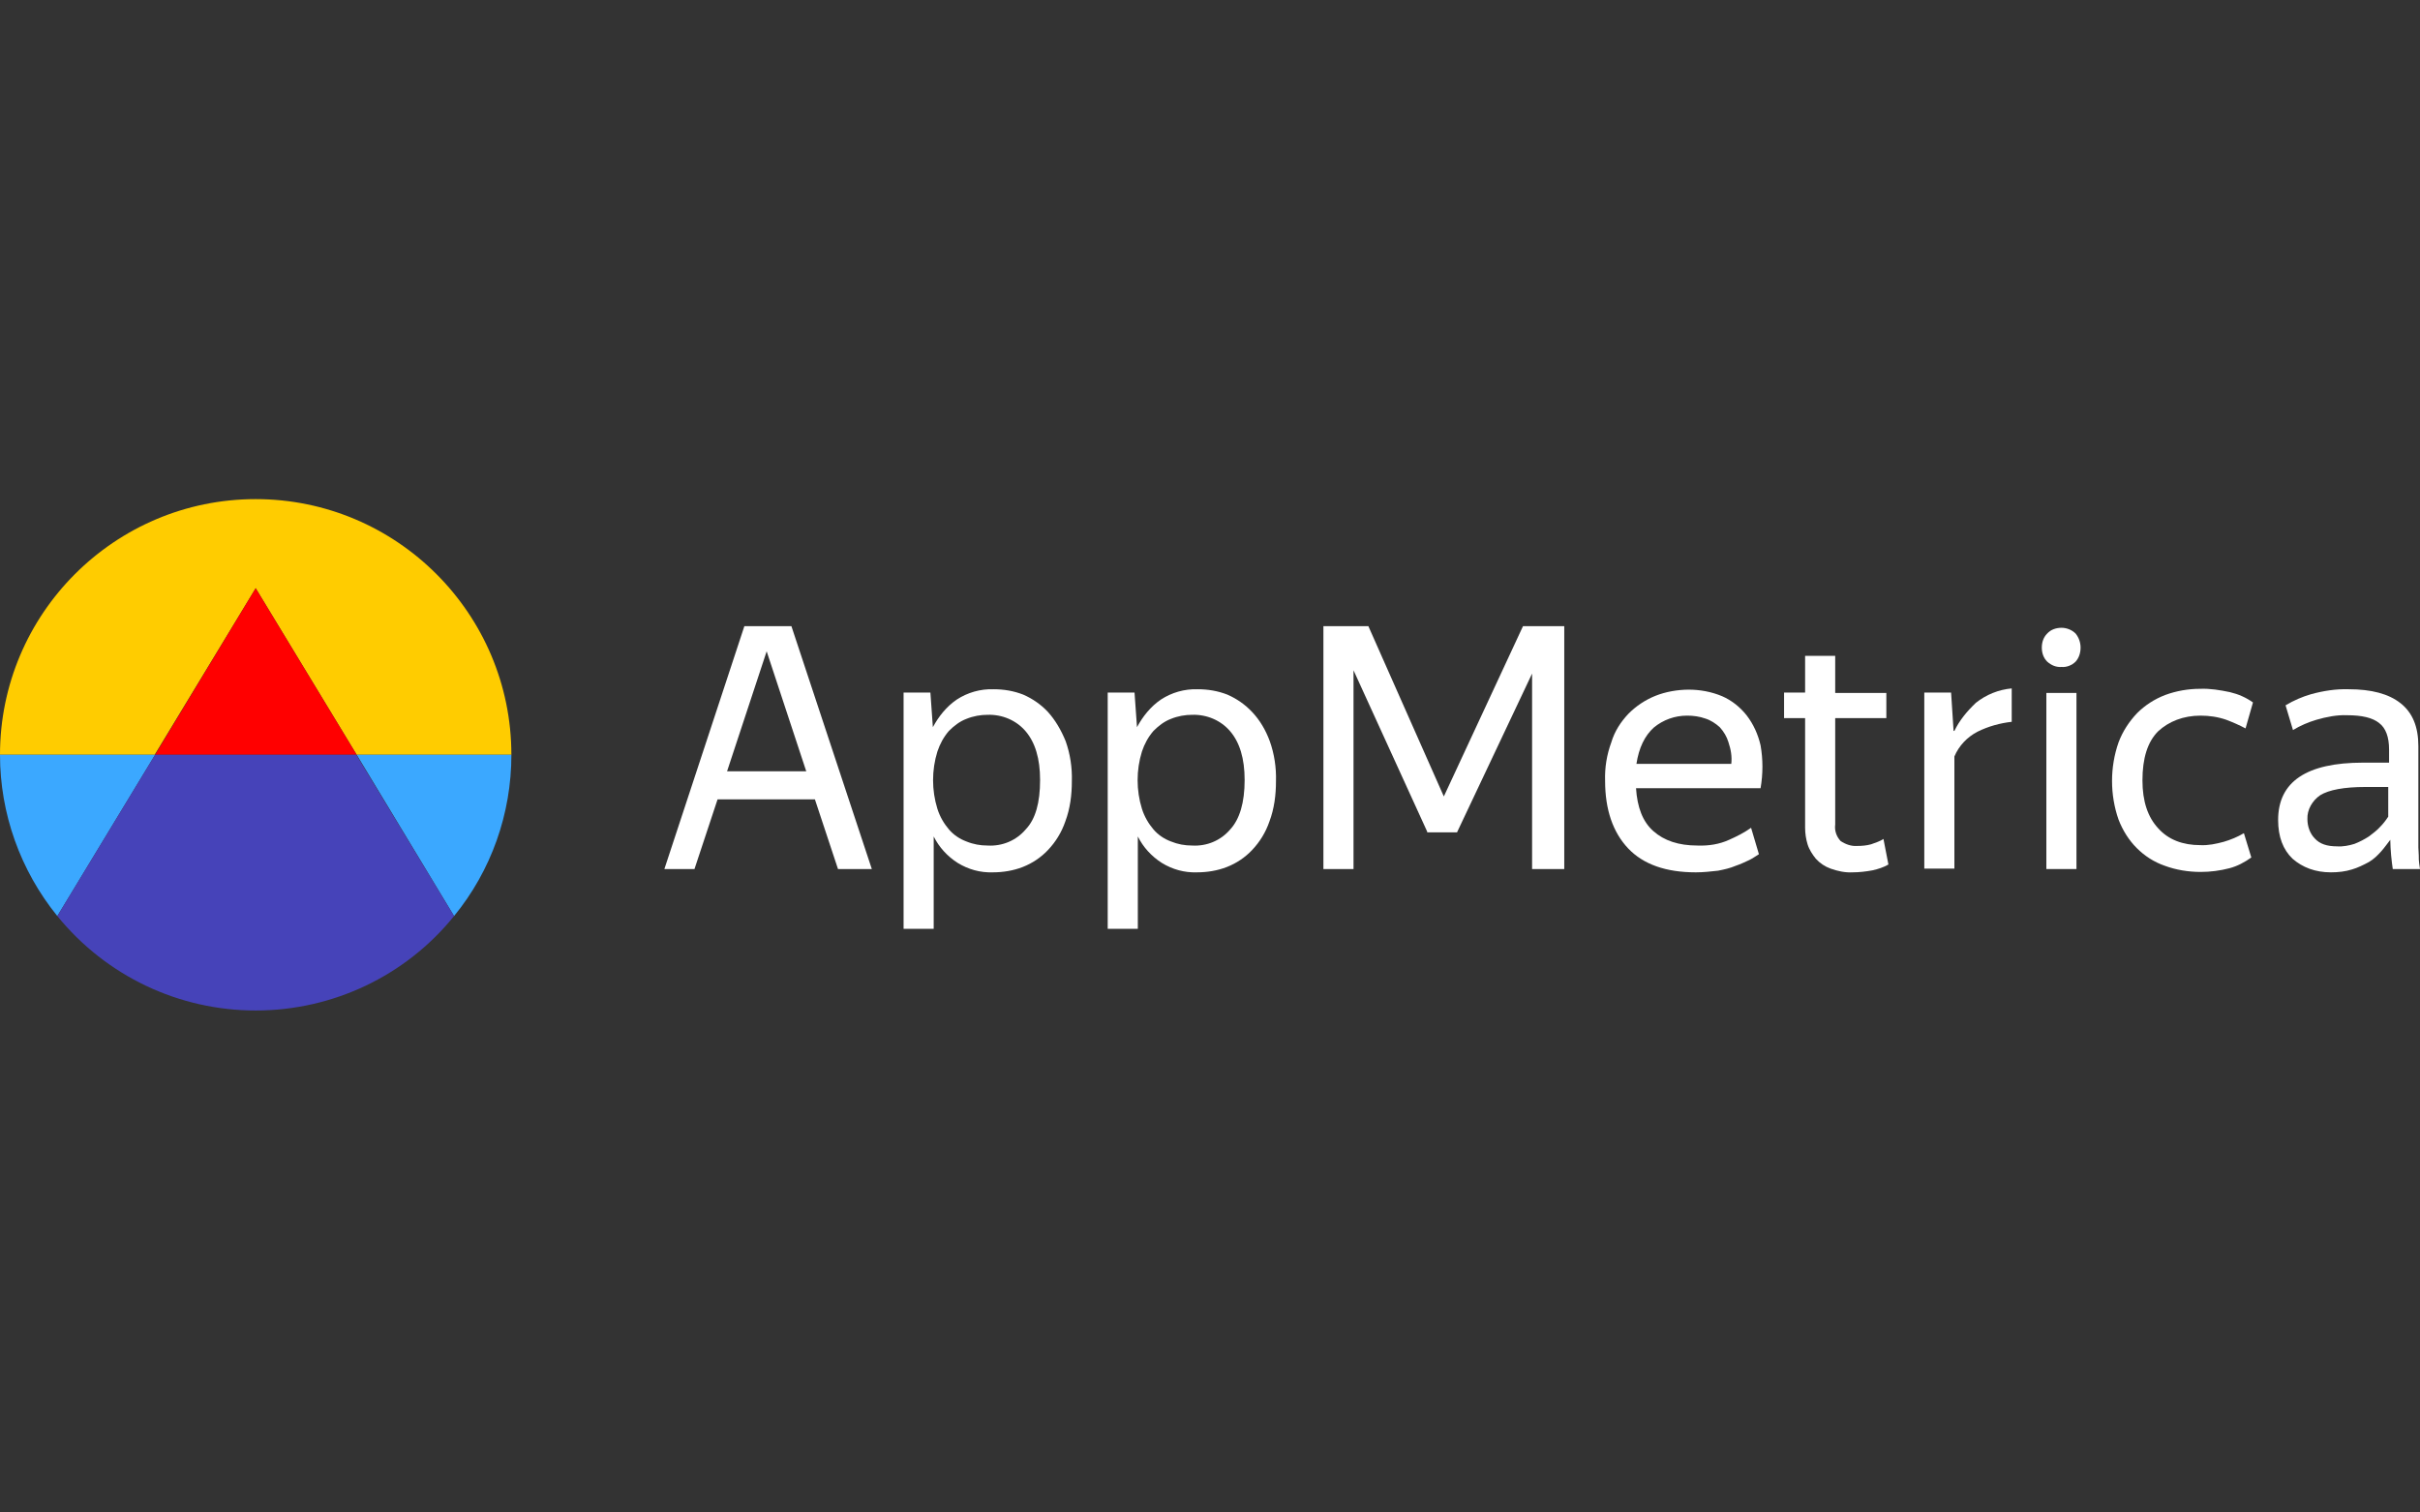 <?xml version="1.0" encoding="UTF-8"?> <svg xmlns="http://www.w3.org/2000/svg" width="160" height="100" viewBox="0 0 160 100" fill="none"><rect x="0" y="0" width="160" height="100" fill="#333333" stroke="none"/> <path d="M16.905 33C7.58 33 0 40.58 0 49.905H10.225L16.905 38.89L23.585 49.905H33.81C33.81 40.58 26.23 33 16.905 33Z" fill="#FFCC00"></path> <path d="M0 49.905C0 53.777 1.336 57.54 3.79 60.566L10.252 49.905H0Z" fill="#3BA8FF"></path> <path d="M30.021 60.566C32.475 57.567 33.811 53.804 33.811 49.905H23.586L30.021 60.566Z" fill="#3BA8FF"></path> <path d="M16.905 38.89L10.252 49.905H23.585L16.905 38.89Z" fill="#FF0000"></path> <path d="M10.252 49.905L3.79 60.566C7.007 64.52 11.806 66.811 16.905 66.811C22.004 66.811 26.83 64.52 30.02 60.566L23.558 49.905H10.252Z" fill="#4643B9"></path> <path d="M49.215 41.398L43.926 57.458H45.916L47.443 52.85H53.878L55.405 57.458H57.641L52.324 41.398H49.215ZM48.07 50.996L50.688 43.062L53.306 50.996H48.07Z" fill="white"></path> <path d="M69.284 47.07C68.821 46.579 68.276 46.197 67.648 45.924C67.021 45.679 66.367 45.57 65.685 45.57C64.813 45.543 63.968 45.788 63.259 46.252C62.577 46.715 62.059 47.37 61.677 48.078L61.514 45.788H59.741V61.412H61.732V55.304C62.086 56.013 62.632 56.613 63.313 57.049C64.022 57.485 64.813 57.703 65.631 57.676C66.312 57.676 66.994 57.567 67.621 57.322C68.248 57.076 68.821 56.695 69.284 56.204C69.803 55.658 70.184 55.031 70.43 54.322C70.757 53.45 70.866 52.55 70.866 51.65C70.893 50.751 70.757 49.851 70.457 49.005C70.157 48.269 69.775 47.615 69.284 47.07ZM67.812 54.84C67.185 55.577 66.258 55.959 65.304 55.904C64.813 55.904 64.349 55.822 63.886 55.631C63.449 55.468 63.041 55.195 62.74 54.84C62.413 54.459 62.141 53.995 61.977 53.477C61.595 52.25 61.595 50.914 61.977 49.687C62.141 49.196 62.386 48.733 62.74 48.324C63.068 47.997 63.449 47.697 63.886 47.533C64.349 47.342 64.84 47.26 65.304 47.26C66.258 47.233 67.185 47.615 67.812 48.351C68.439 49.087 68.766 50.151 68.766 51.569C68.766 53.068 68.466 54.159 67.812 54.84Z" fill="white"></path> <path d="M82.781 47.07C82.317 46.579 81.772 46.197 81.145 45.924C80.517 45.679 79.863 45.57 79.181 45.57C78.309 45.543 77.464 45.788 76.755 46.252C76.073 46.715 75.555 47.37 75.173 48.078L75.01 45.788H73.237V61.412H75.228V55.304C75.582 56.013 76.128 56.613 76.809 57.049C77.518 57.485 78.309 57.703 79.127 57.676C79.808 57.676 80.49 57.567 81.117 57.322C81.745 57.076 82.317 56.695 82.781 56.204C83.299 55.658 83.68 55.031 83.926 54.322C84.253 53.45 84.362 52.55 84.362 51.65C84.389 50.751 84.253 49.851 83.953 49.005C83.68 48.269 83.299 47.615 82.781 47.07ZM81.335 54.84C80.708 55.577 79.781 55.959 78.827 55.904C78.336 55.904 77.873 55.822 77.409 55.631C76.973 55.468 76.564 55.195 76.264 54.84C75.937 54.459 75.664 53.995 75.5 53.477C75.119 52.25 75.119 50.914 75.5 49.687C75.664 49.196 75.909 48.733 76.264 48.324C76.591 47.997 76.973 47.697 77.409 47.533C77.873 47.342 78.363 47.26 78.827 47.26C79.781 47.233 80.708 47.615 81.335 48.351C81.963 49.087 82.29 50.151 82.29 51.569C82.29 53.068 81.963 54.159 81.335 54.84Z" fill="white"></path> <path d="M95.46 52.659L90.47 41.398H87.498V57.458H89.489V44.316L94.369 55.004L94.342 55.032H96.332L101.295 44.534V57.458H103.422V41.398H100.695L95.46 52.659Z" fill="white"></path> <path d="M115.474 47.288C115.038 46.742 114.492 46.306 113.865 46.033C113.156 45.733 112.393 45.597 111.657 45.597C110.92 45.597 110.13 45.733 109.448 46.006C108.766 46.279 108.167 46.688 107.676 47.179C107.158 47.724 106.749 48.351 106.531 49.087C106.231 49.905 106.094 50.751 106.122 51.623C106.122 53.532 106.64 55.031 107.648 56.095C108.657 57.158 110.157 57.676 112.12 57.676C112.611 57.676 113.102 57.622 113.593 57.567C114.002 57.485 114.383 57.404 114.765 57.24C115.092 57.131 115.365 56.995 115.665 56.858C115.883 56.749 116.074 56.613 116.292 56.477L115.774 54.731C115.31 55.059 114.82 55.304 114.329 55.522C113.674 55.822 112.965 55.931 112.229 55.904C110.975 55.904 110.021 55.577 109.312 54.95C108.603 54.322 108.248 53.368 108.167 52.114H116.401C116.565 51.16 116.565 50.205 116.401 49.278C116.237 48.569 115.938 47.888 115.474 47.288ZM114.465 50.505H108.194C108.357 49.442 108.739 48.651 109.339 48.106C109.966 47.588 110.73 47.315 111.548 47.315C111.957 47.315 112.366 47.37 112.747 47.506C113.102 47.615 113.429 47.833 113.702 48.078C113.974 48.378 114.165 48.706 114.274 49.06C114.438 49.551 114.52 50.014 114.465 50.505Z" fill="white"></path> <path d="M123.708 55.822C123.408 55.904 123.108 55.931 122.781 55.931C122.4 55.959 122.018 55.822 121.691 55.604C121.418 55.304 121.282 54.922 121.336 54.513V47.479H124.717V45.815H121.336V43.361H119.346V45.788H117.955V47.479H119.346V54.731C119.346 55.086 119.4 55.468 119.509 55.822C119.618 56.177 119.836 56.504 120.055 56.776C120.327 57.076 120.654 57.294 121.036 57.431C121.5 57.594 121.991 57.703 122.481 57.676C122.918 57.676 123.381 57.622 123.817 57.54C124.172 57.458 124.526 57.349 124.854 57.158L124.526 55.468C124.281 55.631 124.008 55.713 123.708 55.822Z" fill="white"></path> <path d="M129.216 48.324H129.162L128.998 45.788H127.226V57.431H129.216V50.014C129.516 49.305 130.061 48.733 130.743 48.378C131.452 48.024 132.243 47.806 133.006 47.724V45.515C132.134 45.597 131.316 45.924 130.634 46.47C130.034 47.042 129.543 47.642 129.216 48.324Z" fill="white"></path> <path d="M136.305 41.507C135.95 41.507 135.596 41.616 135.351 41.889C135.105 42.134 134.996 42.461 134.996 42.816C134.996 43.17 135.105 43.498 135.351 43.743C135.623 43.988 135.95 44.125 136.305 44.097C136.632 44.125 136.987 43.988 137.232 43.743C137.45 43.498 137.559 43.17 137.559 42.816C137.559 42.489 137.45 42.161 137.232 41.889C136.987 41.643 136.632 41.507 136.305 41.507Z" fill="white"></path> <path d="M137.287 45.815H135.297V57.458H137.287V45.815Z" fill="white"></path> <path d="M145.494 47.315C146.067 47.315 146.639 47.397 147.185 47.587C147.621 47.751 148.057 47.942 148.466 48.16L148.957 46.442C148.493 46.115 148.003 45.897 147.43 45.761C146.776 45.624 146.121 45.515 145.467 45.542C144.676 45.542 143.885 45.679 143.149 45.952C142.44 46.224 141.813 46.633 141.295 47.151C140.777 47.697 140.341 48.351 140.068 49.087C139.496 50.723 139.496 52.55 140.068 54.186C140.341 54.895 140.75 55.549 141.268 56.067C141.786 56.586 142.413 56.995 143.122 57.24C143.858 57.513 144.676 57.649 145.494 57.649C146.149 57.649 146.776 57.567 147.403 57.404C147.921 57.267 148.384 57.022 148.848 56.694L148.357 55.086C147.948 55.331 147.485 55.522 147.021 55.658C146.503 55.795 146.012 55.904 145.467 55.877C144.322 55.877 143.367 55.522 142.686 54.759C142.004 54.022 141.65 52.986 141.65 51.596C141.65 50.151 141.977 49.06 142.686 48.351C143.395 47.697 144.349 47.315 145.494 47.315Z" fill="white"></path> <path d="M159.945 57.076C159.918 56.913 159.918 56.749 159.918 56.558C159.918 56.367 159.891 56.204 159.891 56.04C159.891 55.877 159.891 55.713 159.891 55.577V49.333C159.891 48.051 159.509 47.124 158.718 46.497C157.928 45.87 156.782 45.57 155.283 45.57C154.437 45.543 153.592 45.679 152.801 45.897C152.229 46.061 151.656 46.306 151.111 46.633L151.602 48.269C152.093 47.969 152.611 47.751 153.156 47.588C153.81 47.397 154.519 47.26 155.174 47.288C156.155 47.288 156.864 47.451 157.3 47.806C157.737 48.133 157.955 48.733 157.955 49.551V50.423H156.237C152.502 50.423 150.62 51.678 150.62 54.213C150.62 55.331 150.947 56.176 151.574 56.776C152.229 57.349 153.074 57.676 154.11 57.676C154.601 57.676 155.065 57.622 155.501 57.485C155.883 57.376 156.264 57.185 156.619 56.995C156.946 56.804 157.191 56.558 157.437 56.286C157.655 56.04 157.846 55.767 158.037 55.522V55.577C158.037 55.877 158.064 56.204 158.091 56.558C158.118 56.913 158.173 57.24 158.2 57.458H160C159.973 57.349 159.973 57.213 159.945 57.076ZM157.9 53.995C157.737 54.241 157.573 54.459 157.355 54.677C157.137 54.922 156.864 55.113 156.619 55.304C156.319 55.495 156.019 55.658 155.664 55.795C155.31 55.904 154.901 55.986 154.519 55.958C153.838 55.958 153.374 55.795 153.047 55.44C152.72 55.113 152.556 54.622 152.556 54.159C152.529 53.532 152.883 52.932 153.401 52.577C153.974 52.223 154.983 52.032 156.373 52.032H157.9V53.995Z" fill="white"></path> </svg> 